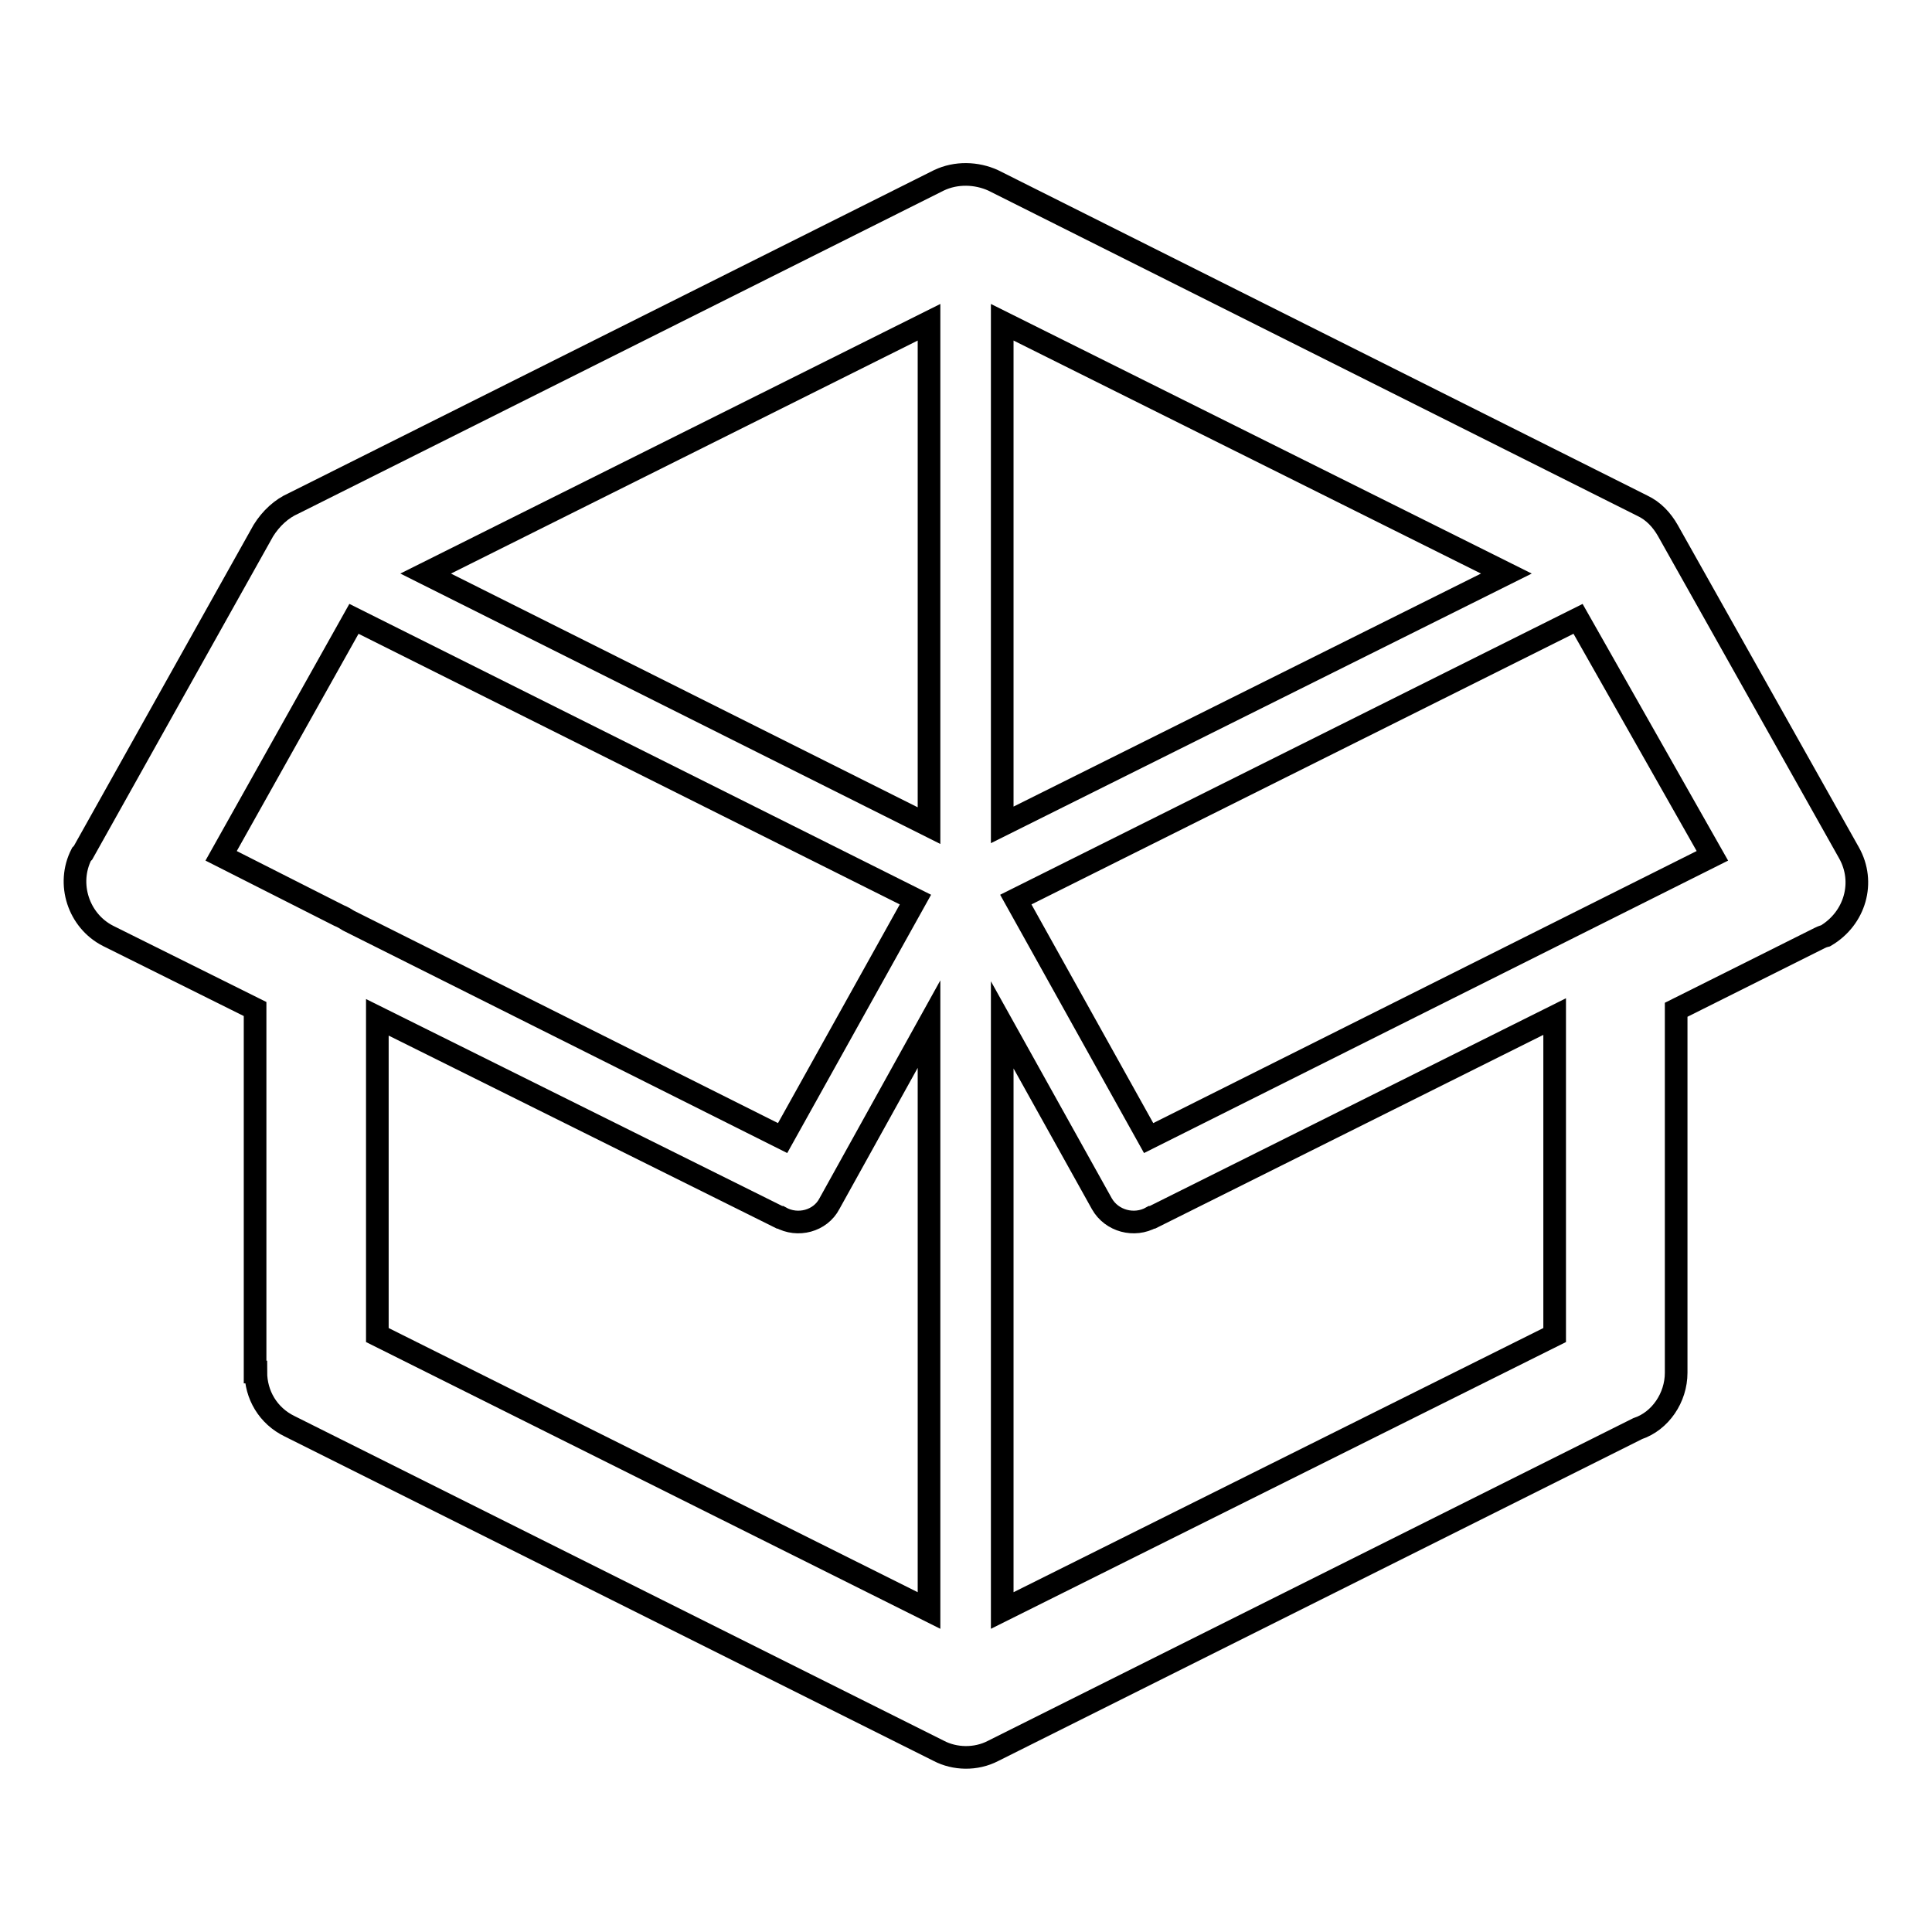 <?xml version="1.0" encoding="utf-8"?>
<!-- Svg Vector Icons : http://www.onlinewebfonts.com/icon -->
<!DOCTYPE svg PUBLIC "-//W3C//DTD SVG 1.1//EN" "http://www.w3.org/Graphics/SVG/1.1/DTD/svg11.dtd">
<svg version="1.1" xmlns="http://www.w3.org/2000/svg" xmlns:xlink="http://www.w3.org/1999/xlink" x="0px" y="0px" viewBox="0 0 256 256" enable-background="new 0 0 256 256" xml:space="preserve">
<g> <path stroke-width="3" fill-opacity="0" stroke="#000000"  d="M131.6,23.9l86,43.1c1.5,0.7,2.6,1.9,3.4,3.3l0,0l24,42.7c2.2,3.9,0.8,8.7-3.1,11c-0.4,0.1-0.6,0.2-0.8,0.3 l-19,9.5v48.1c0,3.3-2.1,6.4-5.1,7.4L131.6,232c-2.3,1.2-5.1,1.1-7.2,0l-86-43c-2.9-1.4-4.5-4.2-4.5-7.2h-0.1v-48.1l-19.5-9.7 c-3.9-2-5.5-6.9-3.5-10.8L11,113l0,0l23.9-42.7c1-1.6,2.4-2.9,4-3.6l85.5-42.8C126.7,22.8,129.4,22.9,131.6,23.9L131.6,23.9z  M123.1,213.4L123.1,213.4v-77.7l-13.2,23.8c-1.2,2.3-4.2,3.1-6.5,1.8h-0.1L50,134.8v42.1L123.1,213.4L123.1,213.4z M123.1,109.4 L123.1,109.4V42.7L56.4,76L123.1,109.4L123.1,109.4z M132.8,42.7L132.8,42.7v66.6L199.6,76L132.8,42.7L132.8,42.7z M132.8,135.8 L132.8,135.8v77.6l73.2-36.5v-42.2l-53.3,26.6h-0.1c-2.3,1.3-5.3,0.5-6.6-1.8L132.8,135.8L132.8,135.8z M209.1,82L209.1,82 l-74.5,37.2l17.6,31.6l74.7-37.4L209.1,82L209.1,82z M46.2,122L46.2,122l57.5,28.8l17.6-31.6L46.9,82l-17.6,31.4l15.6,7.9 C45.4,121.5,45.9,121.8,46.2,122L46.2,122z"/></g>
</svg>